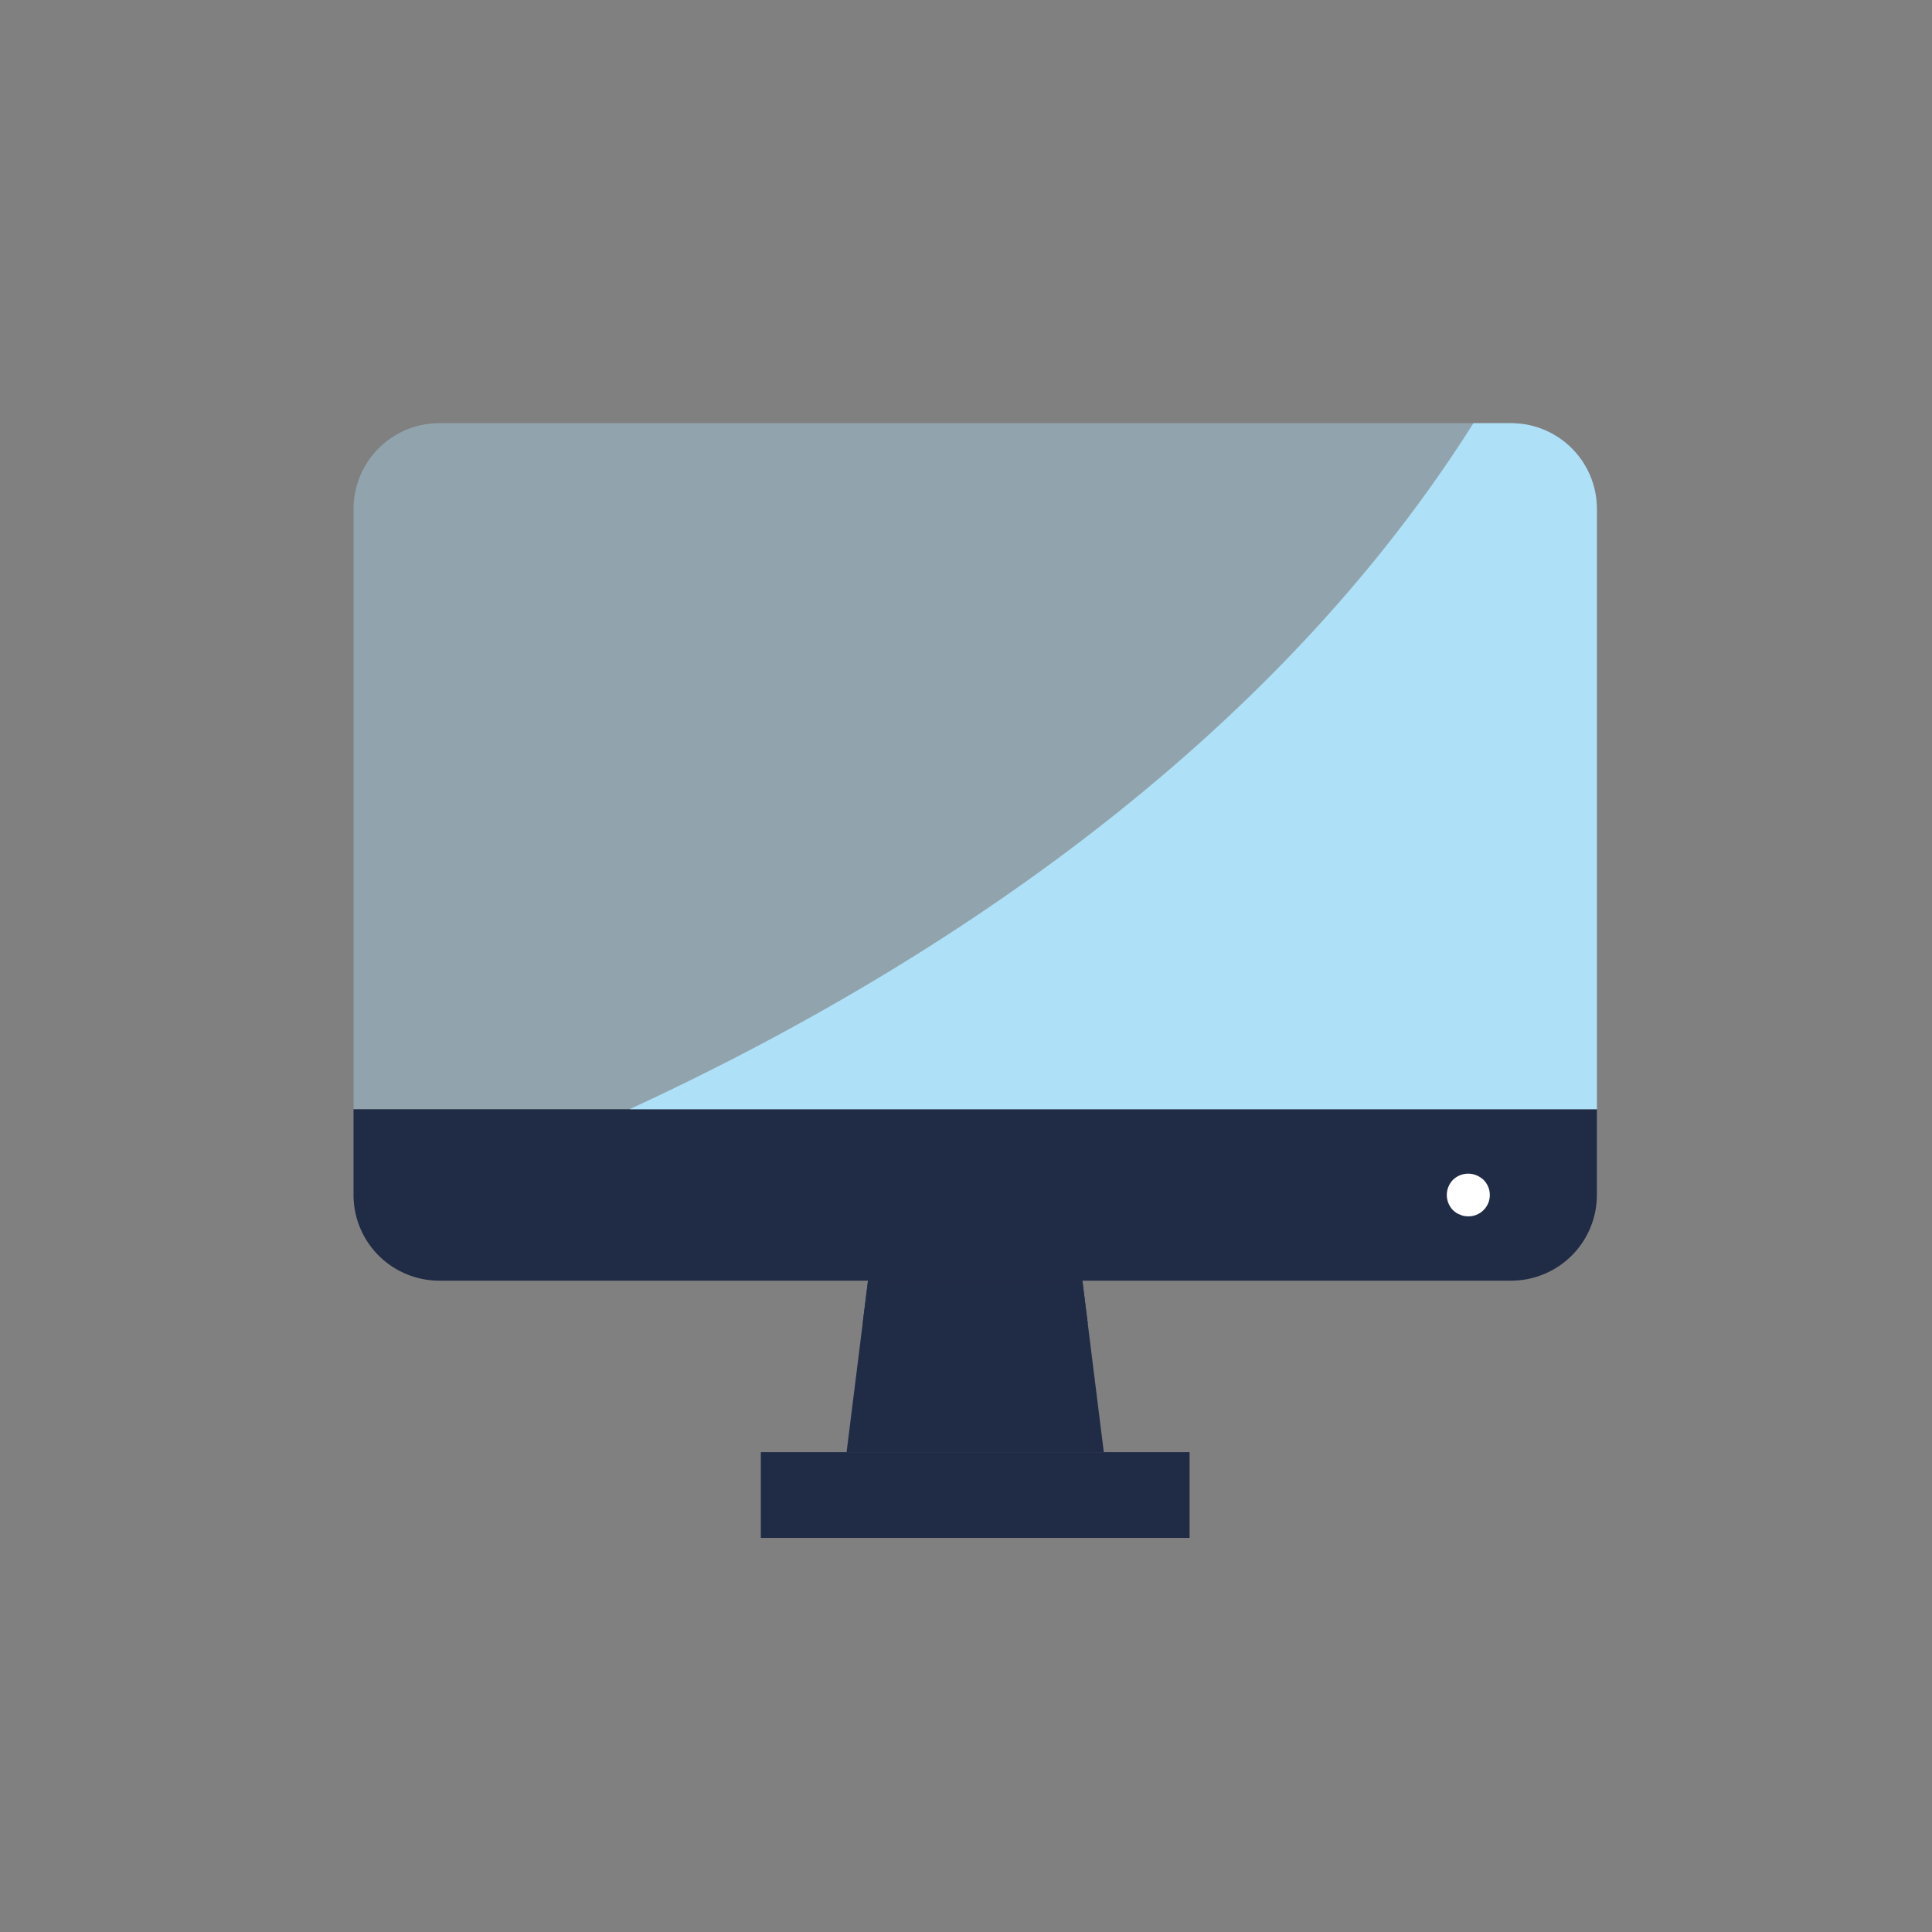 <svg xmlns="http://www.w3.org/2000/svg" xmlns:xlink="http://www.w3.org/1999/xlink" width="105" height="105" viewBox="0 0 105 105">
  <rect x="0" y="0" width="105" height="105" fill="#808080" stroke="none"/>
  <defs>
    <clipPath id="clip-Artboard_1">
      <rect width="105" height="105"/>
    </clipPath>
  </defs>
  <g id="Artboard_1" data-name="Artboard – 1" clip-path="url(#clip-Artboard_1)">
    <g id="Group_491" data-name="Group 491" transform="translate(19.214 439)">
      <path id="Path_554" data-name="Path 554" d="M0-155.34a4.66,4.66,0,0,0,4.66,4.66H62.912a4.66,4.66,0,0,0,4.66-4.66V-160H0Z" transform="translate(0 -218.719)" fill="#202b46"/>
      <path id="Path_555" data-name="Path 555" d="M67.572-411.34v32.621H0V-411.34A4.66,4.66,0,0,1,4.66-416H62.912A4.66,4.66,0,0,1,67.572-411.34Z" transform="translate(0 0)" fill="#aee0f8" opacity="0.379"/>
      <path id="Path_556" data-name="Path 556" d="M155.606-411.34v32.621H103.039c14.446-6.664,34.007-18.5,45.856-37.281h2.05A4.66,4.66,0,0,1,155.606-411.34Z" transform="translate(-88.033 0)" fill="#aee0f8" opacity="0.998"/>
      <path id="Path_557" data-name="Path 557" d="M197.98-86.68H184L185.165-96h11.65Z" transform="translate(-157.204 -273.399)" fill="#202b46"/>
      <path id="Path_558" data-name="Path 558" d="M152-27.34h23.3V-32H152Z" transform="translate(-129.864 -328.078)" fill="#202b46"/>
      <path id="Path_559" data-name="Path 559" d="M202.233-93.67H190l.291-2.33h11.65Z" transform="translate(-162.33 -273.399)" fill="#202b46"/>
      <path id="Path_560" data-name="Path 560" d="M409.165-133.637a1.537,1.537,0,0,1-.233-.023.735.735,0,0,1-.209-.07.89.89,0,0,1-.21-.1,1.9,1.9,0,0,1-.175-.14,1.182,1.182,0,0,1,0-1.654,1.185,1.185,0,0,1,1.27-.245,1.343,1.343,0,0,1,.385.245,1.165,1.165,0,0,1,.255,1.274A1.164,1.164,0,0,1,409.165-133.637Z" transform="translate(-348.583 -239.257)" fill="#fff"/>
    </g>
  </g>
</svg>
